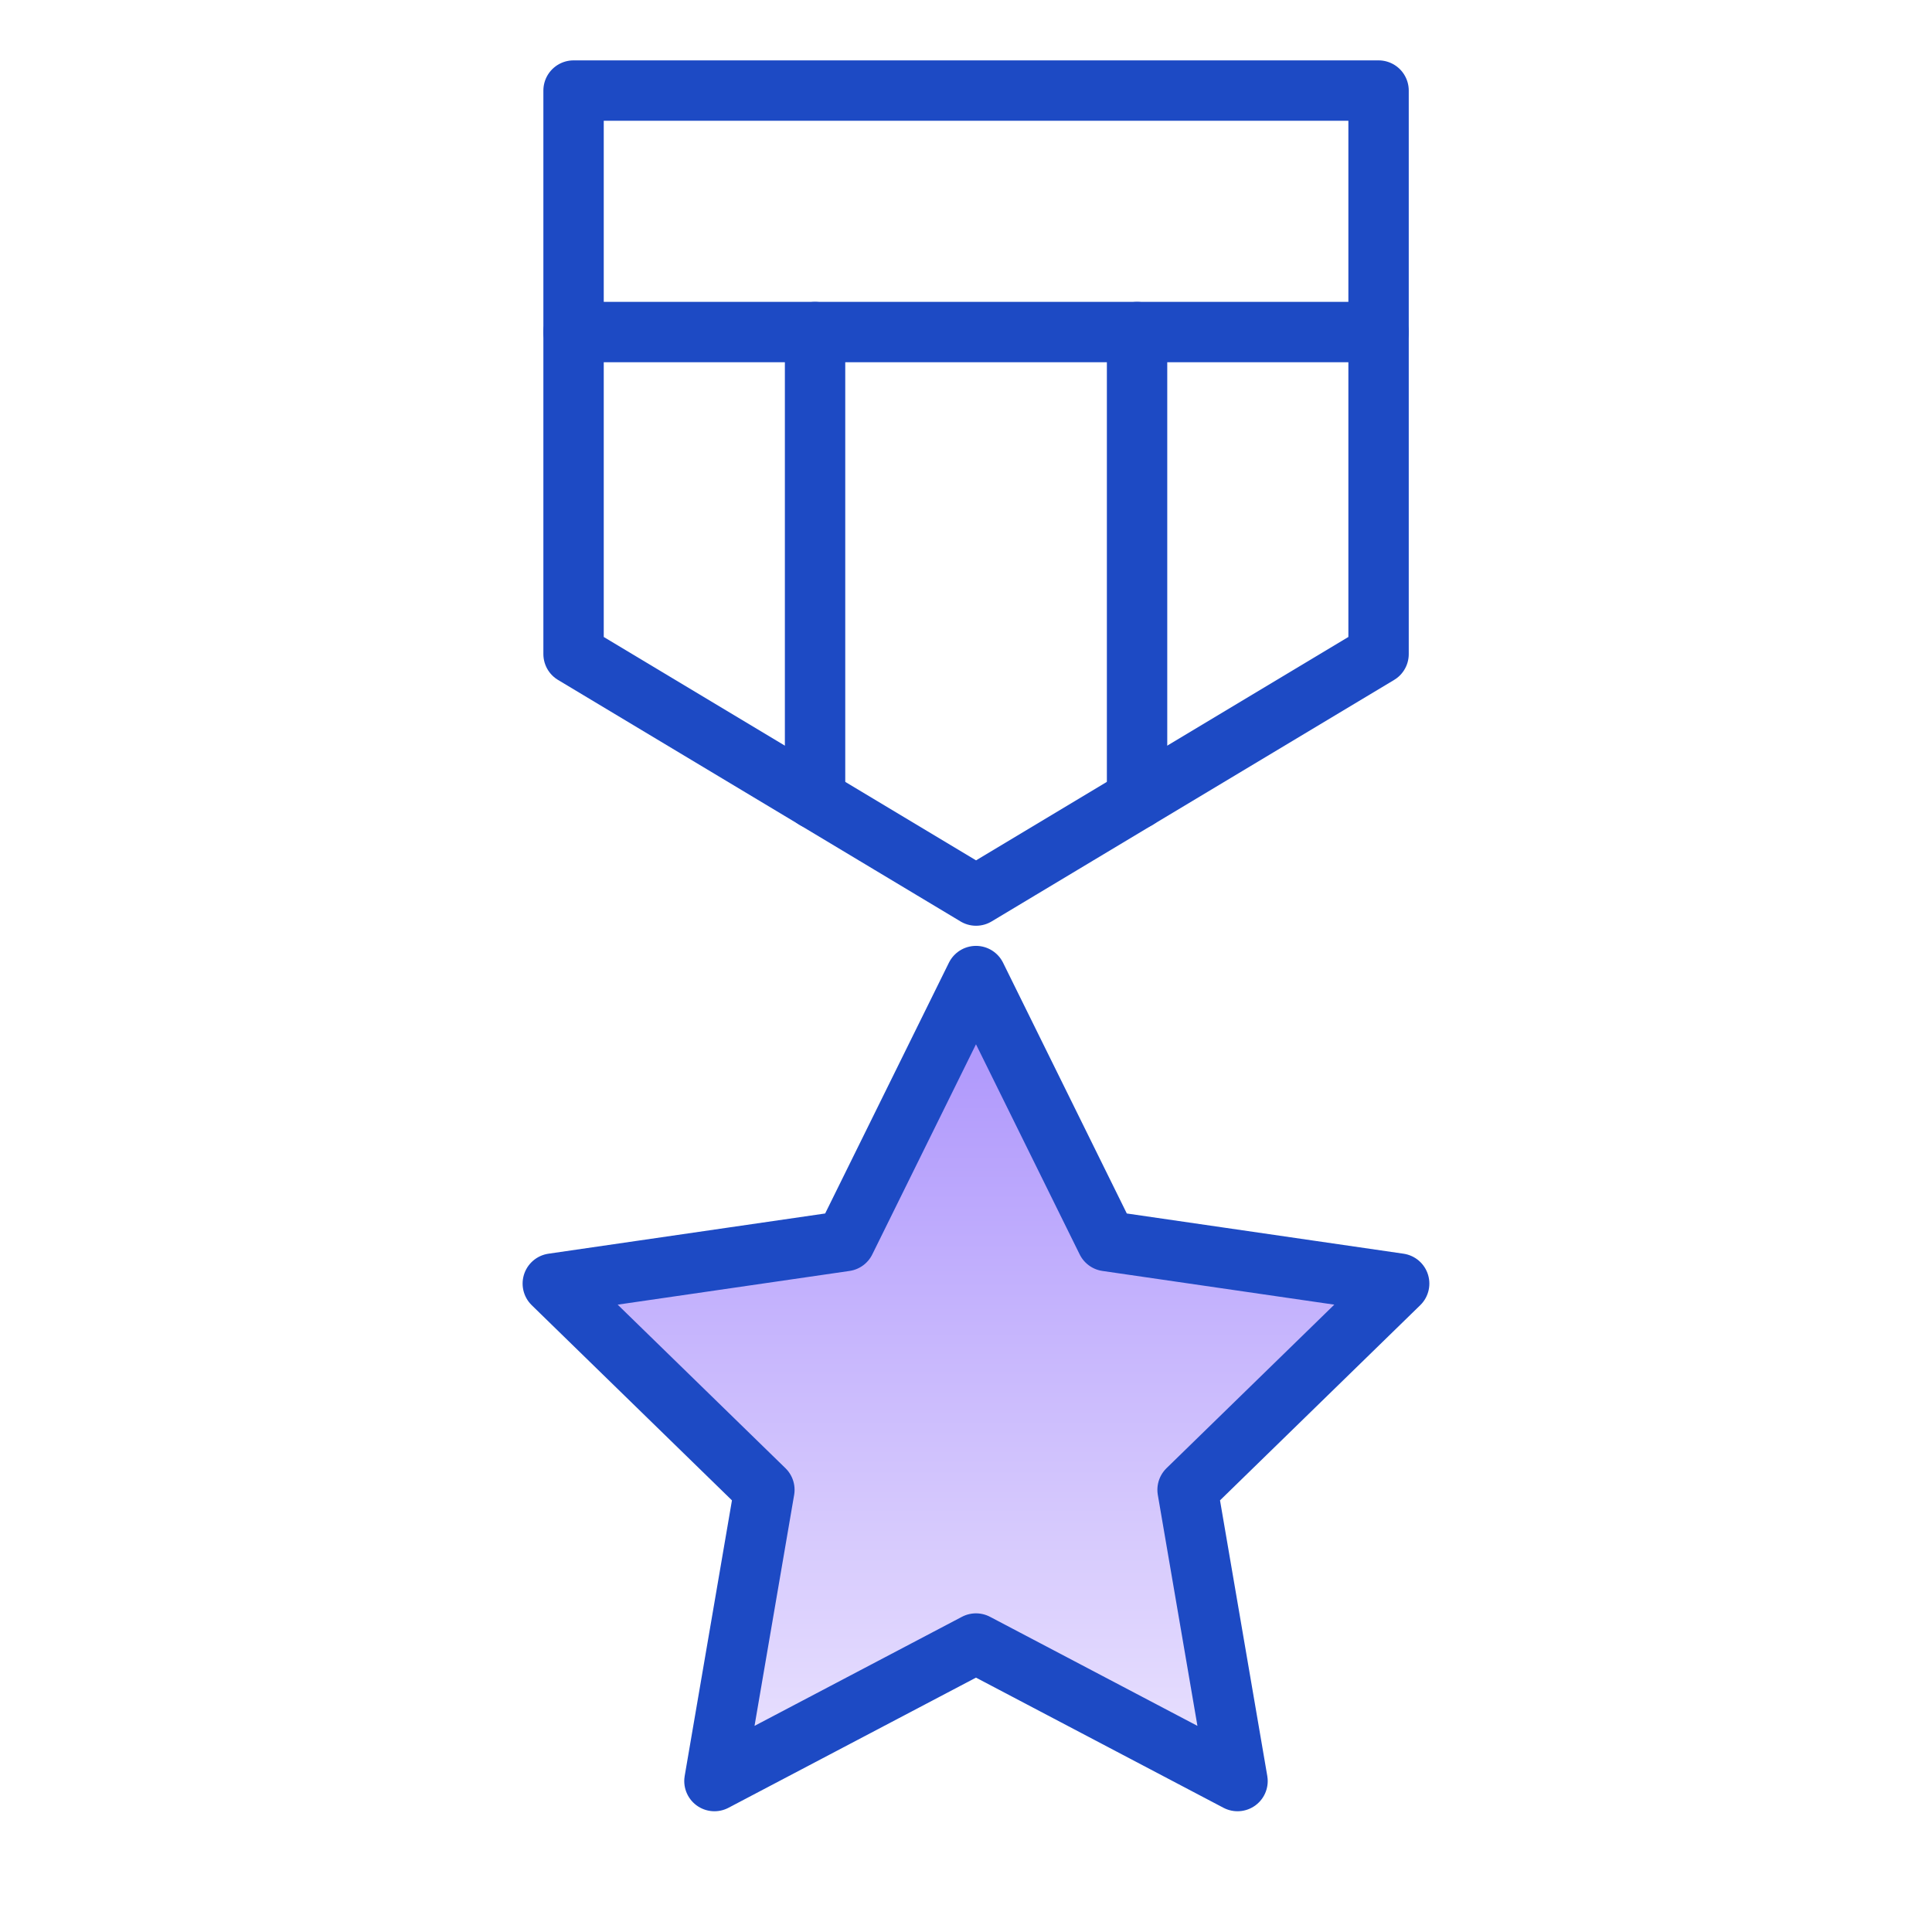 <svg width="48" height="48" viewBox="0 0 48 48" fill="none" xmlns="http://www.w3.org/2000/svg">
<path d="M34.25 16.25L24.25 22.25L14.25 16.25V2.25H34.25V16.25Z" stroke="#1D4AC4" stroke-width="1.5" stroke-linecap="round" stroke-linejoin="round"/>
<path d="M14.25 8.25H34.25" stroke="#1D4AC4" stroke-width="1.5" stroke-linecap="round" stroke-linejoin="round"/>
<path d="M20.25 8.25V19.85" stroke="#1D4AC4" stroke-width="1.5" stroke-linecap="round" stroke-linejoin="round"/>
<path d="M28.25 8.25V19.85" stroke="#1D4AC4" stroke-width="1.5" stroke-linecap="round" stroke-linejoin="round"/>
<path d="M24.248 24.25L27.497 30.834L34.762 31.89L29.505 37.014L30.746 44.25L24.248 40.833L17.75 44.25L18.991 37.014L13.734 31.89L20.999 30.834L24.248 24.25Z" fill="url(#paint0_linear_7398_133739)" stroke="#1D4AC4" stroke-width="1.5" stroke-linecap="round" stroke-linejoin="round"/>
<defs>
<linearGradient id="paint0_linear_7398_133739" x1="24.248" y1="24.25" x2="24.248" y2="44.25" gradientUnits="userSpaceOnUse">
<stop stop-color="#AA91FC"/>
<stop offset="1" stop-color="#EAE3FE"/>
</linearGradient>
</defs>
</svg>

